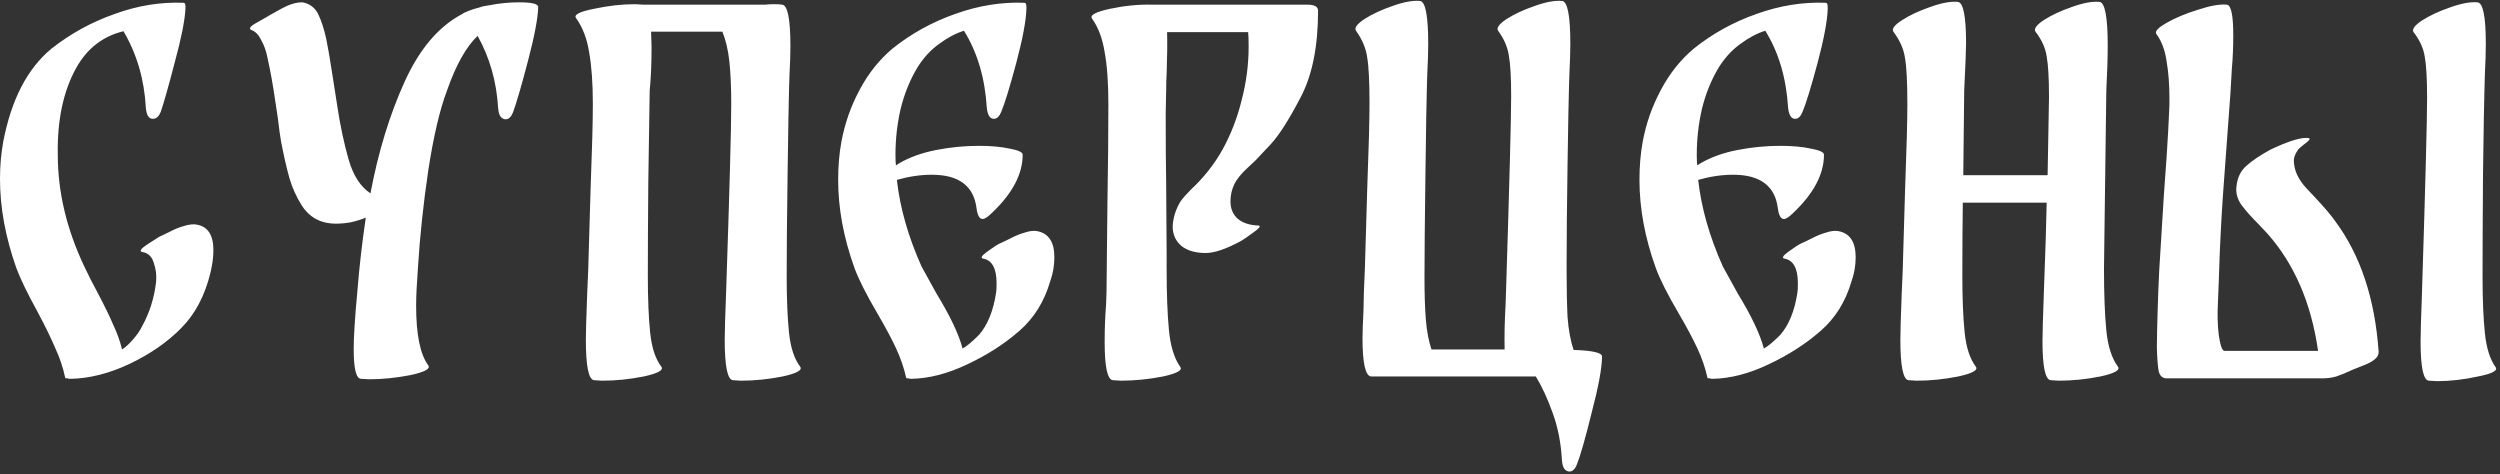 <?xml version="1.0" encoding="UTF-8"?> <svg xmlns="http://www.w3.org/2000/svg" width="580" height="110" viewBox="0 0 580 110" fill="none"><rect x="0" y="0" width="580" height="110" fill="#333333" stroke="none"/><path d="M45.618 52.104C48.212 52.537 49.509 54.519 49.509 58.05C49.509 59.563 49.293 61.257 48.861 63.13C47.563 68.535 45.293 72.859 42.05 76.102C38.879 79.345 34.88 82.12 30.051 84.426C25.295 86.66 20.719 87.813 16.323 87.885C16.034 87.885 15.818 87.849 15.674 87.777C15.314 87.777 15.133 87.741 15.133 87.669C14.629 85.291 13.872 83.021 12.863 80.859C11.927 78.625 10.557 75.814 8.756 72.427C6.305 67.959 4.648 64.536 3.783 62.157C1.261 55.023 -0.001 48.141 -0.001 41.51C-0.001 38.484 0.252 35.601 0.756 32.862C2.63 23.061 6.377 15.855 11.998 11.242C16.395 7.783 21.259 5.117 26.592 3.243C31.925 1.297 37.258 0.432 42.591 0.649C42.879 0.649 43.023 0.937 43.023 1.513V1.622V2.054C42.879 4.792 42.05 8.936 40.537 14.485C39.096 20.035 38.015 23.854 37.294 25.944C36.861 27.025 36.249 27.566 35.456 27.566C34.519 27.566 33.979 26.701 33.835 24.971C33.474 18.413 31.745 12.504 28.646 7.243C23.89 8.396 20.25 11.206 17.728 15.675C14.701 21.079 13.26 27.818 13.404 35.889C13.404 44.537 15.458 53.185 19.566 61.833C20.358 63.563 21.439 65.689 22.808 68.211C24.322 71.094 25.475 73.472 26.268 75.346C27.133 77.147 27.817 79.057 28.322 81.075C29.114 80.571 29.979 79.778 30.916 78.697C31.853 77.616 32.538 76.607 32.97 75.67C34.7 72.571 35.781 69.148 36.213 65.4C36.357 63.887 36.177 62.41 35.672 60.968C35.24 59.527 34.375 58.698 33.078 58.482C32.213 58.338 32.61 57.725 34.267 56.644C35.925 55.563 36.825 54.987 36.97 54.915C37.33 54.771 38.087 54.41 39.24 53.834C40.465 53.185 41.618 52.717 42.699 52.428C43.852 52.068 44.825 51.96 45.618 52.104ZM113.73 1.189C115.892 0.757 118.126 0.541 120.432 0.541C123.387 0.541 124.864 0.901 124.864 1.622C124.792 4.216 123.999 8.396 122.486 14.161C120.973 19.927 119.82 23.89 119.027 26.052C118.594 27.133 118.018 27.674 117.297 27.674C116.865 27.674 116.468 27.457 116.108 27.025C115.82 26.593 115.64 25.944 115.568 25.079C115.207 18.954 113.622 13.368 110.811 8.324C108.145 10.846 105.767 15.098 103.677 21.079C102.019 25.476 100.578 31.637 99.353 39.565C98.2 47.42 97.407 54.879 96.974 61.941C96.686 65.833 96.542 68.824 96.542 70.914C96.542 77.616 97.479 82.228 99.353 84.75C99.929 85.543 98.56 86.3 95.245 87.02C91.93 87.669 88.723 87.993 85.624 87.993L83.786 87.885C82.633 87.885 82.057 85.579 82.057 80.967C82.057 78.084 82.345 73.58 82.921 67.454C83.354 61.977 84.002 56.32 84.867 50.483C83.858 50.915 82.705 51.276 81.408 51.564C80.255 51.78 79.102 51.888 77.949 51.888C74.418 51.888 71.751 50.447 69.949 47.564C68.724 45.618 67.787 43.528 67.139 41.294C66.49 38.988 65.842 36.142 65.193 32.754C64.977 31.529 64.725 29.692 64.436 27.241C63.716 22.197 63.103 18.449 62.599 15.999C62.527 15.711 62.346 14.846 62.058 13.404C61.77 11.891 61.301 10.558 60.653 9.405C60.076 8.18 59.356 7.387 58.491 7.027C57.554 6.738 57.95 6.126 59.68 5.189C61.482 4.18 62.419 3.639 62.49 3.567C62.707 3.423 63.68 2.883 65.409 1.946C67.139 1.009 68.688 0.541 70.058 0.541C70.274 0.541 70.598 0.613 71.03 0.757C72.4 1.261 73.373 2.198 73.949 3.567C74.598 4.937 75.174 6.738 75.679 8.972C76.111 11.062 76.616 14.017 77.192 17.837C77.697 21.152 78.057 23.458 78.273 24.755C78.922 29.079 79.787 33.151 80.868 36.97C81.948 40.718 83.642 43.348 85.948 44.861C87.75 35.277 90.38 26.665 93.84 19.026C97.299 11.387 101.767 6.126 107.244 3.243L107.568 3.027C108.793 2.45 110.018 2.018 111.244 1.73C111.748 1.513 112.577 1.333 113.73 1.189ZM185.645 85.075C186.222 85.868 184.852 86.624 181.537 87.345C178.294 87.993 175.087 88.318 171.916 88.318L170.079 88.21C168.782 88.138 168.133 85.003 168.133 78.805C168.133 77.075 168.241 73.4 168.457 67.779C169.25 44.357 169.646 29.836 169.646 24.214C169.646 20.251 169.502 16.936 169.214 14.269C168.926 11.603 168.385 9.297 167.592 7.351H151.053L151.161 10.81C151.161 14.846 151.017 18.233 150.729 20.971C150.657 26.304 150.549 33.403 150.405 42.267C150.332 51.059 150.296 58.266 150.296 63.887C150.296 69.292 150.477 73.724 150.837 77.183C151.197 80.643 152.062 83.273 153.431 85.075C154.008 85.868 152.639 86.624 149.324 87.345C146.081 87.993 142.874 88.318 139.703 88.318L137.865 88.21C136.568 88.138 135.919 85.003 135.919 78.805C135.919 77.075 136.027 73.4 136.243 67.779L136.46 62.806C136.532 60.14 136.712 54.014 137 44.429C137.36 34.844 137.541 28.106 137.541 24.214C137.541 19.314 137.252 15.278 136.676 12.107C136.171 8.936 135.162 6.306 133.649 4.216C133.073 3.423 134.442 2.703 137.757 2.054C141.072 1.333 144.279 0.973 147.378 0.973L149.215 1.081H177.538C178.042 1.009 178.727 0.973 179.592 0.973C180.456 0.973 181.069 1.009 181.429 1.081C182.726 1.153 183.375 4.36 183.375 10.702C183.375 12.576 183.303 14.81 183.159 17.404L183.051 20.971C182.979 23.278 182.871 29.619 182.726 39.997C182.582 50.303 182.51 58.266 182.51 63.887C182.51 69.292 182.69 73.724 183.051 77.183C183.411 80.643 184.276 83.273 185.645 85.075ZM240.611 53.618C243.278 54.122 244.611 56.14 244.611 59.671C244.611 61.617 244.287 63.491 243.638 65.292C242.269 69.977 239.891 73.796 236.504 76.751C233.044 79.778 229.009 82.372 224.396 84.534C219.856 86.696 215.532 87.813 211.424 87.885C211.136 87.885 210.92 87.849 210.776 87.777C210.416 87.777 210.235 87.741 210.235 87.669C209.731 85.363 208.938 83.057 207.857 80.751C206.776 78.445 205.371 75.814 203.641 72.859C200.975 68.319 199.173 64.752 198.236 62.157C195.714 55.167 194.453 48.357 194.453 41.727C194.453 38.556 194.705 35.601 195.209 32.862C196.002 28.61 197.407 24.611 199.425 20.863C201.443 17.044 204.002 13.837 207.1 11.242C211.424 7.783 216.253 5.117 221.586 3.243C226.991 1.297 232.36 0.432 237.693 0.649C237.981 0.649 238.125 0.973 238.125 1.622V2.054C238.053 4.792 237.26 9.008 235.747 14.702C234.234 20.323 233.08 24.07 232.288 25.944C231.855 27.025 231.279 27.566 230.558 27.566C230.126 27.566 229.765 27.349 229.477 26.917C229.189 26.413 229.009 25.764 228.937 24.971C228.504 18.053 226.739 12.107 223.64 7.135C221.766 7.711 219.856 8.72 217.91 10.161C215.965 11.531 214.271 13.368 212.83 15.675C211.1 18.557 209.803 21.764 208.938 25.295C208.145 28.755 207.749 32.286 207.749 35.889C207.749 37.042 207.785 37.871 207.857 38.376L208.506 37.943C210.956 36.502 213.839 35.457 217.154 34.808C220.469 34.16 223.784 33.835 227.099 33.835C229.91 33.835 232.288 34.051 234.234 34.484C236.251 34.844 237.26 35.313 237.26 35.889C237.26 40.357 234.918 44.825 230.234 49.294C229.225 50.303 228.468 50.807 227.964 50.807C227.243 50.807 226.775 49.978 226.558 48.321C225.91 43.132 222.451 40.538 216.181 40.538C213.586 40.538 210.884 40.934 208.073 41.727C208.794 48.213 210.704 54.915 213.803 61.833L217.262 68.103C220.433 73.292 222.451 77.544 223.315 80.859C224.252 80.354 225.513 79.309 227.099 77.724C229.117 75.418 230.45 72.139 231.099 67.887C231.171 67.454 231.207 66.734 231.207 65.725C231.207 62.266 230.162 60.356 228.072 59.995C227.423 59.851 227.748 59.311 229.045 58.374C230.414 57.365 231.423 56.717 232.072 56.428C232.432 56.284 233.189 55.924 234.342 55.347C235.567 54.699 236.72 54.23 237.801 53.942C238.882 53.582 239.819 53.474 240.611 53.618ZM291.953 52.32C292.602 52.392 292.205 52.933 290.764 53.942C289.395 54.951 288.458 55.599 287.953 55.888C284.494 57.761 281.756 58.698 279.738 58.698C277.36 58.698 275.486 58.158 274.117 57.077C272.747 55.924 272.063 54.41 272.063 52.537C272.063 51.744 272.243 50.735 272.603 49.51C272.963 48.429 273.396 47.492 273.9 46.699C274.477 45.907 275.27 45.006 276.279 43.997C279.233 41.258 281.684 38.159 283.629 34.7C285.575 31.169 287.053 27.349 288.061 23.241C289.142 19.134 289.683 14.99 289.683 10.81C289.683 9.297 289.647 8.18 289.575 7.459H270.765C270.838 9.765 270.801 13.008 270.657 17.188C270.585 18.197 270.549 19.458 270.549 20.971L270.441 26.485C270.441 33.187 270.477 38.52 270.549 42.483L270.657 58.59V62.266C270.657 68.175 270.838 72.968 271.198 76.643C271.558 80.318 272.423 83.129 273.792 85.075C274.441 85.868 273.108 86.624 269.793 87.345C266.477 87.993 263.234 88.318 260.064 88.318L258.226 88.21C256.929 88.138 256.28 85.183 256.28 79.345C256.28 76.247 256.388 73.4 256.604 70.805L256.712 67.779C256.785 62.302 256.857 55.311 256.929 46.807C257.073 38.231 257.145 30.7 257.145 24.214C257.145 19.242 256.857 15.206 256.28 12.107C255.776 8.936 254.803 6.342 253.361 4.324C252.785 3.531 254.154 2.775 257.469 2.054C260.856 1.333 264.099 1.009 267.198 1.081H302.655H303.304C304.961 1.081 305.79 1.549 305.79 2.486C305.79 10.846 304.421 17.584 301.682 22.701C299.016 27.818 296.709 31.421 294.764 33.511C292.818 35.601 291.665 36.826 291.304 37.186L289.575 38.808C287.989 40.249 286.908 41.583 286.332 42.808C285.755 44.033 285.467 45.33 285.467 46.699C285.467 48.357 286.008 49.69 287.089 50.699C288.242 51.708 289.863 52.248 291.953 52.32ZM365.073 81.183C369.469 81.327 371.667 81.832 371.667 82.697C371.667 85.291 370.874 89.615 369.288 95.668C367.775 101.794 366.622 105.83 365.829 107.776C365.397 108.857 364.82 109.397 364.1 109.397C363.667 109.397 363.271 109.181 362.911 108.749C362.622 108.316 362.442 107.668 362.37 106.803C362.154 102.767 361.433 99.092 360.208 95.777C359.055 92.534 357.758 89.723 356.316 87.345H319.779H318.049C316.752 87.129 316.103 84.174 316.103 78.481C316.103 77.111 316.175 75.058 316.319 72.319L316.428 67.562L316.644 62.59C316.716 59.923 316.896 53.798 317.184 44.213C317.545 34.628 317.725 27.89 317.725 23.998C317.725 18.881 317.545 15.314 317.184 13.296C316.896 11.206 316.031 9.153 314.59 7.135C314.157 6.486 314.806 5.585 316.536 4.432C318.337 3.279 320.499 2.27 323.022 1.405C325.616 0.468 327.742 0.072 329.4 0.216C330.697 0.288 331.345 3.603 331.345 10.161C331.345 12.035 331.273 14.341 331.129 17.08L331.021 20.755C330.949 23.061 330.841 29.692 330.697 40.646C330.553 51.6 330.481 59.527 330.481 64.428C330.481 68.319 330.589 71.598 330.805 74.265C331.021 76.859 331.453 79.129 332.102 81.075H349.074C349.002 77.976 349.074 74.553 349.29 70.805L349.398 67.562C350.191 42.555 350.587 27.457 350.587 22.269C350.587 17.945 350.407 14.81 350.047 12.864C349.758 10.918 348.93 9.008 347.56 7.135C347.128 6.486 347.777 5.585 349.506 4.432C351.308 3.279 353.47 2.27 355.992 1.405C358.587 0.468 360.713 0.072 362.37 0.216C363.667 0.288 364.316 3.603 364.316 10.161C364.316 12.035 364.244 14.341 364.1 17.08L363.992 20.755C363.92 22.989 363.811 28.863 363.667 38.376C363.523 47.888 363.451 55.78 363.451 62.049C363.451 66.734 363.523 70.553 363.667 73.508C363.883 76.463 364.352 79.021 365.073 81.183ZM426.514 53.618C429.18 54.122 430.514 56.14 430.514 59.671C430.514 61.617 430.189 63.491 429.541 65.292C428.171 69.977 425.793 73.796 422.406 76.751C418.947 79.778 414.911 82.372 410.299 84.534C405.759 86.696 401.435 87.813 397.327 87.885C397.039 87.885 396.822 87.849 396.678 87.777C396.318 87.777 396.138 87.741 396.138 87.669C395.633 85.363 394.841 83.057 393.76 80.751C392.679 78.445 391.273 75.814 389.544 72.859C386.877 68.319 385.076 64.752 384.139 62.157C381.616 55.167 380.355 48.357 380.355 41.727C380.355 38.556 380.607 35.601 381.112 32.862C381.905 28.61 383.31 24.611 385.328 20.863C387.346 17.044 389.904 13.837 393.003 11.242C397.327 7.783 402.155 5.117 407.488 3.243C412.893 1.297 418.262 0.432 423.595 0.649C423.883 0.649 424.028 0.973 424.028 1.622V2.054C423.956 4.792 423.163 9.008 421.649 14.702C420.136 20.323 418.983 24.07 418.19 25.944C417.758 27.025 417.181 27.566 416.461 27.566C416.028 27.566 415.668 27.349 415.38 26.917C415.091 26.413 414.911 25.764 414.839 24.971C414.407 18.053 412.641 12.107 409.542 7.135C407.668 7.711 405.759 8.72 403.813 10.161C401.867 11.531 400.174 13.368 398.732 15.675C397.003 18.557 395.705 21.764 394.841 25.295C394.048 28.755 393.651 32.286 393.651 35.889C393.651 37.042 393.688 37.871 393.76 38.376L394.408 37.943C396.858 36.502 399.741 35.457 403.056 34.808C406.371 34.16 409.686 33.835 413.001 33.835C415.812 33.835 418.19 34.051 420.136 34.484C422.154 34.844 423.163 35.313 423.163 35.889C423.163 40.357 420.821 44.825 416.136 49.294C415.127 50.303 414.371 50.807 413.866 50.807C413.146 50.807 412.677 49.978 412.461 48.321C411.812 43.132 408.353 40.538 402.083 40.538C399.489 40.538 396.786 40.934 393.976 41.727C394.696 48.213 396.606 54.915 399.705 61.833L403.164 68.103C406.335 73.292 408.353 77.544 409.218 80.859C410.155 80.354 411.416 79.309 413.001 77.724C415.019 75.418 416.352 72.139 417.001 67.887C417.073 67.454 417.109 66.734 417.109 65.725C417.109 62.266 416.064 60.356 413.974 59.995C413.326 59.851 413.65 59.311 414.947 58.374C416.316 57.365 417.325 56.717 417.974 56.428C418.334 56.284 419.091 55.924 420.244 55.347C421.469 54.699 422.622 54.23 423.703 53.942C424.784 53.582 425.721 53.474 426.514 53.618ZM491.368 85.075C491.944 85.868 490.575 86.624 487.26 87.345C484.017 87.993 480.81 88.318 477.639 88.318L475.802 88.21C474.504 88.138 473.856 85.111 473.856 79.129C473.856 77.4 473.964 73.616 474.18 67.779C474.54 58.266 474.757 51.347 474.829 47.023H455.371C455.299 52.212 455.263 57.834 455.263 63.887C455.263 69.292 455.443 73.724 455.803 77.183C456.163 80.643 457.028 83.273 458.397 85.075C458.974 85.868 457.605 86.624 454.29 87.345C451.047 87.993 447.84 88.318 444.669 88.318L442.831 88.21C441.534 88.138 440.885 85.003 440.885 78.805C440.885 77.075 440.993 73.4 441.21 67.779L441.426 62.806C441.498 60.14 441.678 54.014 441.966 44.429C442.327 34.844 442.507 28.106 442.507 24.214C442.507 19.098 442.327 15.53 441.966 13.512C441.678 11.423 440.777 9.369 439.264 7.351C438.831 6.702 439.516 5.801 441.318 4.648C443.119 3.495 445.281 2.486 447.804 1.622C450.398 0.685 452.524 0.288 454.182 0.432C455.479 0.505 456.127 3.711 456.127 10.053C456.127 11.567 455.983 15.206 455.695 20.971L455.479 40.646H475.045L475.369 22.593C475.369 18.197 475.189 15.026 474.829 13.08C474.54 11.134 473.676 9.225 472.234 7.351C471.802 6.702 472.45 5.801 474.18 4.648C475.982 3.495 478.144 2.486 480.666 1.622C483.26 0.685 485.386 0.288 487.044 0.432C488.341 0.505 488.99 3.892 488.99 10.594C488.99 13.404 488.882 16.864 488.665 20.971L488.125 62.266C488.125 68.175 488.305 72.968 488.665 76.643C489.026 80.318 489.927 83.129 491.368 85.075ZM578.978 85.183C579.554 85.976 578.185 86.696 574.87 87.345C571.627 88.066 568.456 88.426 565.357 88.426L563.52 88.318C562.222 88.246 561.574 85.219 561.574 79.237C561.574 77.508 561.682 73.724 561.898 67.887C562.691 42.88 563.087 27.818 563.087 22.701C563.087 18.305 562.907 15.134 562.547 13.188C562.258 11.242 561.394 9.333 559.952 7.459C559.52 6.81 560.169 5.91 561.898 4.756C563.7 3.603 565.862 2.594 568.384 1.73C570.979 0.793 573.105 0.396 574.762 0.541C576.059 0.613 576.708 3.82 576.708 10.161C576.708 12.035 576.636 14.413 576.492 17.296L576.384 21.079C576.311 23.386 576.203 29.764 576.059 40.213C575.987 50.591 575.951 58.554 575.951 64.103C575.951 69.436 576.131 73.832 576.492 77.291C576.852 80.751 577.681 83.381 578.978 85.183ZM541.792 51.347C547.629 59.203 550.98 69.292 551.845 81.615C551.917 82.697 550.944 83.669 548.926 84.534C546.98 85.327 545.899 85.759 545.683 85.831C544.314 86.48 543.089 86.984 542.008 87.345C540.999 87.633 539.954 87.777 538.873 87.777H502.659C501.722 87.777 501.11 87.237 500.822 86.156C500.605 85.003 500.461 83.129 500.389 80.534C500.461 74.841 500.641 68.968 500.93 62.914C501.29 56.861 501.65 51.023 502.011 45.402C502.155 43.6 502.371 40.574 502.659 36.322C502.948 31.998 503.164 27.998 503.308 24.323V22.809C503.308 19.638 503.092 16.792 502.659 14.269C502.299 11.675 501.506 9.549 500.281 7.891C499.849 7.315 500.641 6.45 502.659 5.297C504.677 4.144 507.091 3.135 509.902 2.27C512.713 1.333 514.947 0.937 516.604 1.081C517.613 1.153 518.118 3.495 518.118 8.108C518.118 10.918 518.01 13.512 517.793 15.891L517.469 21.512L516.604 33.295C515.884 42.519 515.415 49.474 515.199 54.158C515.055 56.608 514.911 60.212 514.767 64.968L514.55 70.481C514.406 73.004 514.478 75.454 514.767 77.832C515.127 80.21 515.559 81.399 516.064 81.399H537.792C536.206 70.301 532.279 61.221 526.009 54.158L524.171 52.212C522.298 50.339 520.892 48.753 519.955 47.456C519.018 46.087 518.658 44.645 518.874 43.132C519.091 41.186 519.847 39.637 521.144 38.484C522.514 37.258 524.387 35.997 526.766 34.7C530.585 32.898 533.324 31.998 534.981 31.998C535.558 31.998 535.846 32.07 535.846 32.214C535.846 32.43 535.45 32.826 534.657 33.403C533.936 33.98 533.468 34.376 533.252 34.592C532.531 35.601 532.171 36.466 532.171 37.186C532.171 39.42 533.144 41.583 535.089 43.672L536.819 45.51C539.197 48.032 540.855 49.978 541.792 51.347Z" fill="white"></path></svg> 